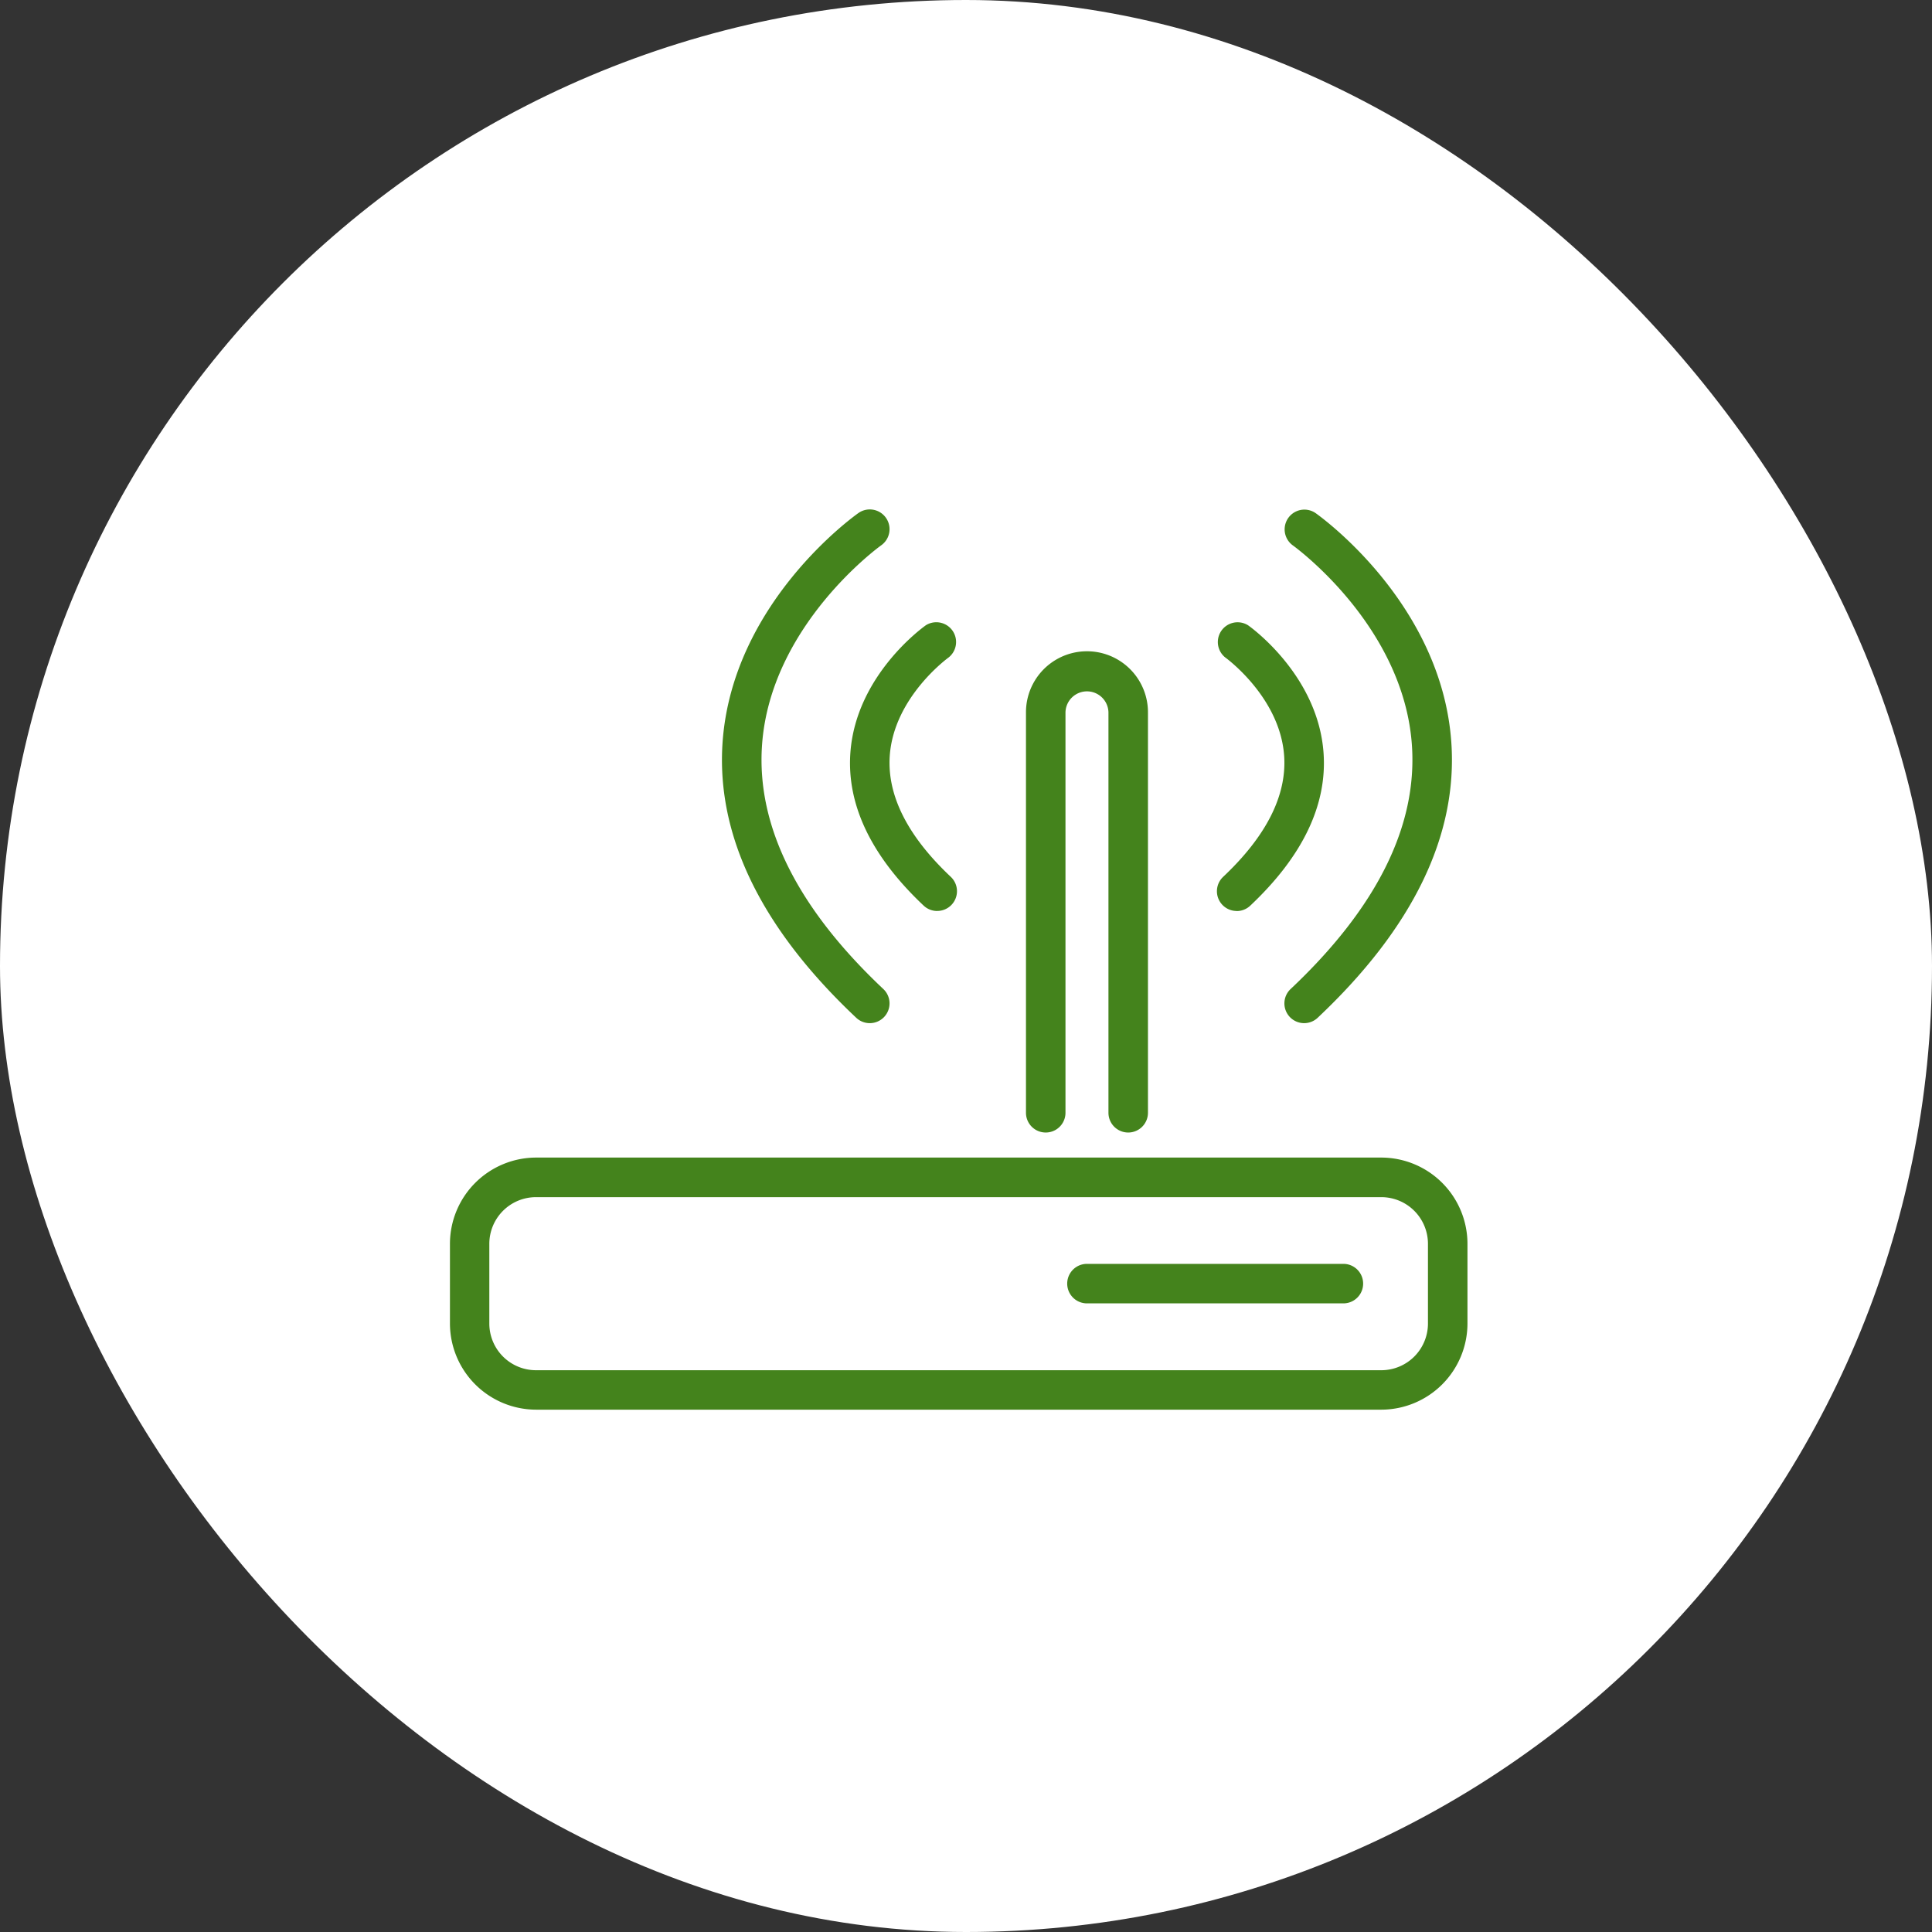 <svg xmlns="http://www.w3.org/2000/svg" xmlns:xlink="http://www.w3.org/1999/xlink" width="120" height="120" viewBox="0 0 120 120"><rect x="0" y="0" width="120" height="120" fill="#333333" stroke="none"/><defs><clipPath id="a"><rect width="63.204" height="55.916" fill="#44831c"/></clipPath></defs><g transform="translate(33.563 38)"><rect width="120" height="120" rx="60" transform="translate(-33.563 -38)" fill="#fff"/><g transform="translate(-5.616 -6.358)" clip-path="url(#a)"><path d="M78.885,29.332a1.227,1.227,0,0,1-.841-2.12c2.683-2.528,3.958-5.055,3.79-7.512-.25-3.646-3.624-6.09-3.657-6.114a1.227,1.227,0,0,1,1.415-2c.178.125,4.346,3.112,4.689,7.927.231,3.233-1.3,6.426-4.554,9.49a1.222,1.222,0,0,1-.841.334" transform="translate(-30.02 -4.391)" fill="#44831c"/><path d="M85.716,31.908a1.227,1.227,0,0,1-.841-2.12c5.35-5.04,7.884-10.138,7.534-15.149-.52-7.453-7.332-12.36-7.4-12.409A1.227,1.227,0,0,1,86.422.224c.319.225,7.819,5.6,8.434,14.221.412,5.789-2.38,11.552-8.3,17.129a1.222,1.222,0,0,1-.841.334" transform="translate(-32.66 0)" fill="#44831c"/><path d="M45.925,29.331A1.222,1.222,0,0,1,45.084,29c-3.252-3.064-4.784-6.257-4.554-9.49.344-4.815,4.512-7.8,4.689-7.927a1.227,1.227,0,0,1,1.415,2c-.034.025-3.408,2.468-3.658,6.114-.168,2.457,1.107,4.984,3.79,7.512a1.227,1.227,0,0,1-.841,2.12" transform="translate(-15.659 -4.39)" fill="#44831c"/><path d="M36.723,31.908a1.222,1.222,0,0,1-.841-.334c-5.92-5.577-8.711-11.34-8.3-17.129C28.2,5.823,35.7.449,36.017.224A1.227,1.227,0,0,1,37.431,2.23c-.068.048-6.881,4.955-7.4,12.409-.35,5.012,2.184,10.109,7.534,15.149a1.227,1.227,0,0,1-.841,2.12" transform="translate(-10.647 0)" fill="#44831c"/><path d="M57.85,81.283H5.355A5.361,5.361,0,0,1,0,75.929v-4.95a5.361,5.361,0,0,1,5.355-5.354h52.5A5.36,5.36,0,0,1,63.2,70.979v4.95a5.36,5.36,0,0,1-5.354,5.354m-52.5-13.2a2.9,2.9,0,0,0-2.9,2.9v4.95a2.9,2.9,0,0,0,2.9,2.9h52.5a2.9,2.9,0,0,0,2.9-2.9v-4.95a2.9,2.9,0,0,0-2.9-2.9Z" transform="translate(0 -25.368)" fill="#44831c"/><path d="M64.673,44.269a1.227,1.227,0,0,1-1.227-1.227V18.166a1.335,1.335,0,0,0-2.669,0V43.042a1.227,1.227,0,1,1-2.454,0V18.166a3.788,3.788,0,0,1,7.577,0V43.042a1.227,1.227,0,0,1-1.227,1.227" transform="translate(-22.545 -5.568)" fill="#44831c"/><path d="M79.653,78.842H63.726a1.227,1.227,0,0,1,0-2.454H79.653a1.227,1.227,0,0,1,0,2.454" transform="translate(-24.16 -29.529)" fill="#44831c"/></g></g></svg>